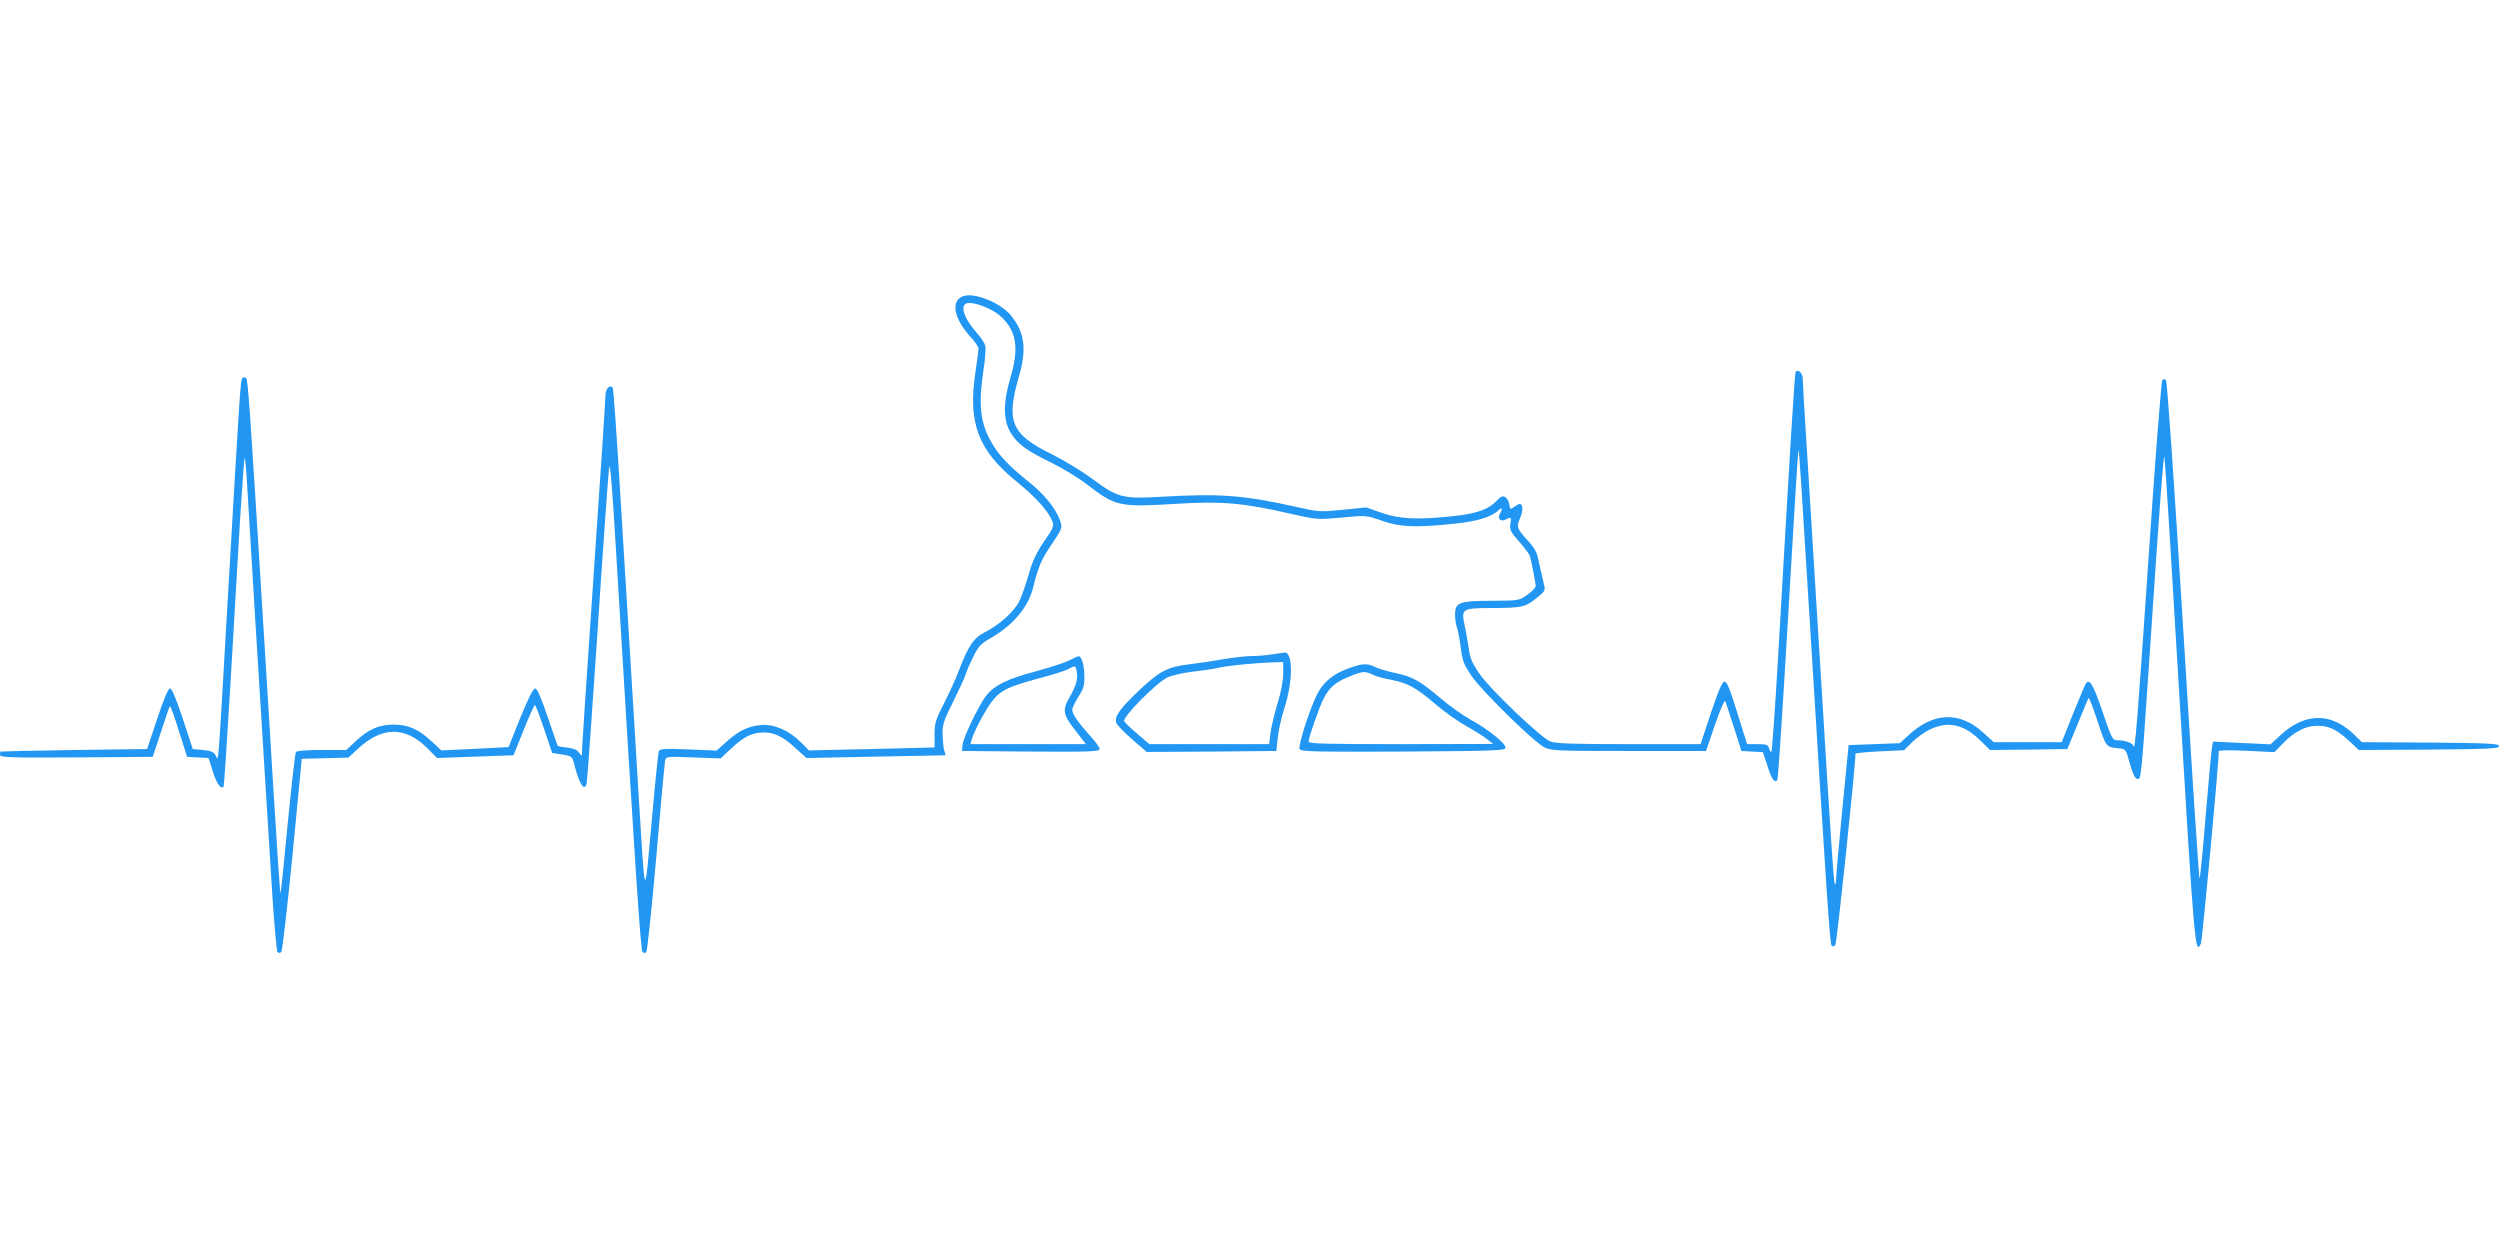 <?xml version="1.0" standalone="no"?>
<!DOCTYPE svg PUBLIC "-//W3C//DTD SVG 20010904//EN"
 "http://www.w3.org/TR/2001/REC-SVG-20010904/DTD/svg10.dtd">
<svg version="1.0" xmlns="http://www.w3.org/2000/svg"
 width="1280pt" height="640pt" viewBox="0 0 1280 640"
 preserveAspectRatio="xMidYMid meet">
<g transform="translate(0,640) scale(0.1,-0.1)"
fill="#2196f3" stroke="none">
<path d="M4930 4883 c-64 -24 -46 -115 41 -210 22 -24 39 -49 39 -57 0 -9 -7
-64 -16 -123 -39 -260 14 -400 215 -562 95 -77 160 -150 180 -202 8 -22 2 -36
-44 -102 -40 -59 -58 -98 -80 -174 -15 -54 -38 -117 -51 -140 -30 -52 -99
-113 -170 -149 -60 -31 -86 -69 -138 -206 -13 -35 -46 -106 -72 -158 -44 -85
-49 -101 -49 -161 l0 -66 -321 -8 -322 -7 -42 42 c-60 60 -138 94 -203 88 -66
-6 -115 -29 -178 -86 l-50 -45 -145 6 c-121 5 -146 3 -151 -9 -3 -8 -20 -173
-37 -367 -37 -405 -32 -414 -66 138 -10 176 -29 473 -40 660 -11 187 -36 584
-54 882 -18 299 -35 546 -39 549 -16 16 -37 -7 -37 -41 0 -19 -27 -429 -60
-910 -33 -481 -60 -890 -60 -907 0 -31 0 -32 -15 -12 -10 15 -29 23 -60 26
-25 3 -47 7 -49 9 -2 2 -25 69 -52 149 -34 100 -54 145 -64 145 -10 0 -35 -50
-76 -150 l-60 -150 -172 -9 -172 -8 -50 46 c-66 62 -120 86 -195 86 -75 0
-128 -24 -193 -84 l-49 -46 -126 0 c-78 0 -128 -4 -132 -11 -4 -5 -22 -166
-41 -357 -18 -191 -35 -354 -37 -362 -3 -17 -9 64 -77 1180 -83 1346 -90 1444
-100 1454 -6 6 -13 6 -19 0 -10 -10 -13 -65 -71 -1064 -56 -972 -50 -898 -65
-869 -11 19 -23 25 -66 29 l-52 5 -51 155 c-34 103 -56 155 -65 155 -10 0 -32
-52 -66 -155 l-52 -155 -374 -5 c-206 -3 -375 -7 -376 -8 -2 -1 -3 -9 -3 -17
0 -13 48 -15 391 -13 l391 3 42 127 c22 69 43 129 46 132 3 2 24 -55 46 -127
l42 -132 55 -3 55 -3 22 -70 c19 -61 41 -92 55 -77 2 2 18 240 35 529 17 288
39 665 49 837 11 172 21 315 23 318 3 2 8 -51 12 -118 6 -110 71 -1178 127
-2068 11 -184 25 -339 30 -345 6 -5 13 -5 19 1 6 6 31 230 58 500 l47 489 119
3 120 3 46 43 c127 119 246 119 362 1 l46 -46 195 7 196 7 52 129 c28 70 54
128 58 128 3 0 24 -55 47 -123 l41 -122 51 -8 c50 -8 52 -10 62 -50 26 -104
54 -145 64 -95 3 13 28 365 56 783 27 418 54 789 58 825 5 50 15 -62 40 -485
99 -1638 122 -1979 132 -1989 6 -6 13 -6 19 -1 5 6 28 224 51 485 22 261 43
485 45 496 5 21 8 21 145 16 l140 -5 55 52 c63 59 107 81 166 81 54 0 99 -22
164 -82 l54 -49 356 7 357 7 -8 26 c-4 14 -7 51 -8 82 -1 50 6 70 56 170 31
63 60 125 63 139 4 14 21 53 38 87 27 55 38 67 96 100 111 65 186 156 211 256
27 109 43 144 94 219 54 81 56 85 45 119 -22 65 -83 140 -168 207 -92 74 -140
124 -176 182 -66 109 -77 197 -50 383 9 56 13 113 10 126 -3 13 -23 44 -45 68
-66 75 -87 143 -47 151 36 7 128 -29 169 -66 83 -75 97 -163 51 -317 -37 -126
-37 -214 0 -278 35 -59 82 -94 212 -157 55 -27 136 -76 180 -110 147 -113 165
-117 450 -100 240 15 348 6 595 -51 134 -30 136 -30 260 -19 125 12 125 12
205 -16 94 -33 171 -36 364 -16 122 12 194 33 233 69 20 18 23 11 7 -19 -14
-25 6 -42 32 -27 26 14 28 12 22 -24 -4 -29 1 -41 46 -91 28 -32 53 -66 55
-75 5 -18 27 -128 29 -150 1 -8 -18 -28 -41 -45 -44 -31 -44 -31 -180 -32
-170 0 -192 -8 -192 -70 0 -23 4 -54 10 -68 5 -14 14 -60 19 -102 8 -67 15
-85 56 -146 55 -79 318 -337 373 -365 34 -17 69 -18 432 -18 l395 0 46 135
c27 78 49 129 53 120 3 -8 23 -69 44 -135 l38 -120 55 -3 55 -3 23 -69 c22
-70 36 -90 51 -74 4 5 29 388 56 851 27 463 50 840 52 838 4 -4 11 -110 62
-940 84 -1364 99 -1588 108 -1597 5 -5 13 -4 19 4 8 9 104 925 103 979 0 3 56
9 124 12 l125 6 41 41 c23 23 65 53 93 66 94 44 174 25 259 -60 l47 -46 198 2
198 3 53 129 c29 71 54 131 56 133 2 3 23 -52 46 -121 44 -134 42 -132 115
-138 28 -3 31 -7 50 -78 14 -51 26 -76 37 -78 21 -4 20 -9 59 558 56 844 76
1105 81 1090 3 -8 38 -571 78 -1250 74 -1244 80 -1311 109 -1239 7 18 93 937
91 983 0 5 61 6 143 2 l142 -7 40 41 c61 64 120 94 180 94 60 0 101 -20 165
-80 l47 -44 359 2 c311 3 359 5 359 18 0 13 -47 15 -351 18 l-351 2 -43 42
c-118 112 -251 109 -376 -8 l-49 -45 -147 7 -147 7 -5 -24 c-3 -13 -17 -168
-32 -344 -14 -176 -29 -327 -32 -335 -3 -8 -40 561 -83 1264 -46 746 -83 1284
-89 1290 -6 6 -13 6 -19 0 -5 -5 -37 -412 -70 -904 -59 -869 -70 -1003 -78
-969 -4 16 -43 29 -87 29 -19 0 -28 18 -71 146 -48 141 -67 173 -86 143 -5 -8
-34 -78 -66 -156 l-57 -143 -174 0 -174 0 -54 49 c-120 110 -254 105 -381 -12
l-46 -42 -131 -5 -131 -5 -32 -325 c-17 -179 -32 -340 -32 -359 -1 -19 -3 -32
-6 -30 -6 7 -17 165 -75 1114 -28 451 -59 961 -70 1133 -11 171 -20 326 -20
342 0 28 -22 51 -36 37 -5 -5 -25 -323 -90 -1459 -16 -269 -31 -488 -35 -488
-4 0 -9 9 -12 20 -4 17 -14 20 -59 20 l-53 0 -50 160 c-37 121 -53 160 -65
160 -12 0 -30 -41 -70 -160 l-53 -160 -369 0 c-288 0 -376 3 -401 14 -50 21
-308 267 -361 345 -39 56 -49 80 -56 132 -5 35 -15 90 -22 122 -17 81 -13 84
155 84 144 1 161 5 226 61 34 28 34 29 23 73 -6 24 -16 70 -23 102 -9 48 -19
68 -60 113 -54 60 -56 66 -34 117 14 33 12 67 -4 67 -4 0 -16 -7 -28 -15 -20
-14 -22 -14 -25 11 -2 15 -11 32 -20 38 -15 9 -23 5 -45 -18 -41 -44 -102 -66
-225 -79 -182 -19 -270 -15 -363 17 l-80 28 -120 -12 c-116 -12 -124 -11 -235
14 -277 62 -395 70 -706 52 -187 -11 -214 -3 -345 95 -52 38 -144 94 -205 124
-206 101 -234 166 -168 394 42 144 31 229 -41 317 -54 65 -189 119 -245 97z"/>
<path d="M6515 3050 c-27 -5 -77 -9 -110 -9 -33 -1 -96 -8 -140 -16 -44 -8
-119 -19 -167 -25 -120 -14 -159 -34 -266 -135 -99 -94 -127 -134 -117 -165 3
-11 40 -49 81 -85 l75 -65 332 2 332 3 7 66 c3 36 18 103 33 150 46 139 46
293 1 288 -6 -1 -33 -5 -61 -9z m55 -99 c0 -36 -11 -94 -29 -153 -16 -52 -32
-120 -36 -151 l-7 -57 -307 0 -306 0 -60 51 c-33 28 -64 58 -69 66 -11 20 162
195 220 224 23 11 81 24 129 30 48 5 108 14 134 20 45 11 190 25 284 28 l47 1
0 -59z"/>
<path d="M5477 3020 c-21 -12 -97 -36 -169 -56 -153 -40 -220 -74 -261 -129
-40 -54 -116 -213 -119 -250 l-3 -30 353 -3 c308 -2 352 0 352 13 0 8 -21 38
-48 67 -63 70 -92 112 -92 134 0 9 14 39 31 66 27 42 32 58 31 108 -1 56 -14
100 -30 100 -4 0 -24 -9 -45 -20z m36 -59 c7 -36 -3 -72 -37 -131 -38 -66 -34
-88 29 -169 l55 -71 -296 0 -295 0 6 23 c13 46 78 167 111 205 42 50 80 67
230 108 67 17 135 39 151 47 39 21 40 21 46 -12z"/>
<path d="M6913 2981 c-79 -27 -129 -65 -163 -124 -36 -63 -105 -271 -96 -292
5 -13 67 -15 528 -13 474 3 523 5 526 19 4 21 -88 95 -180 145 -38 21 -108 71
-156 112 -105 88 -140 108 -232 127 -39 8 -84 22 -100 30 -37 19 -63 19 -127
-4z m115 -35 c15 -8 56 -20 92 -26 88 -17 131 -41 224 -121 44 -38 116 -90
161 -115 45 -25 95 -57 111 -70 l29 -23 -472 -1 c-384 0 -473 2 -473 13 0 21
55 178 78 222 28 55 59 82 128 110 69 29 85 30 122 11z"/>
</g>
</svg>
